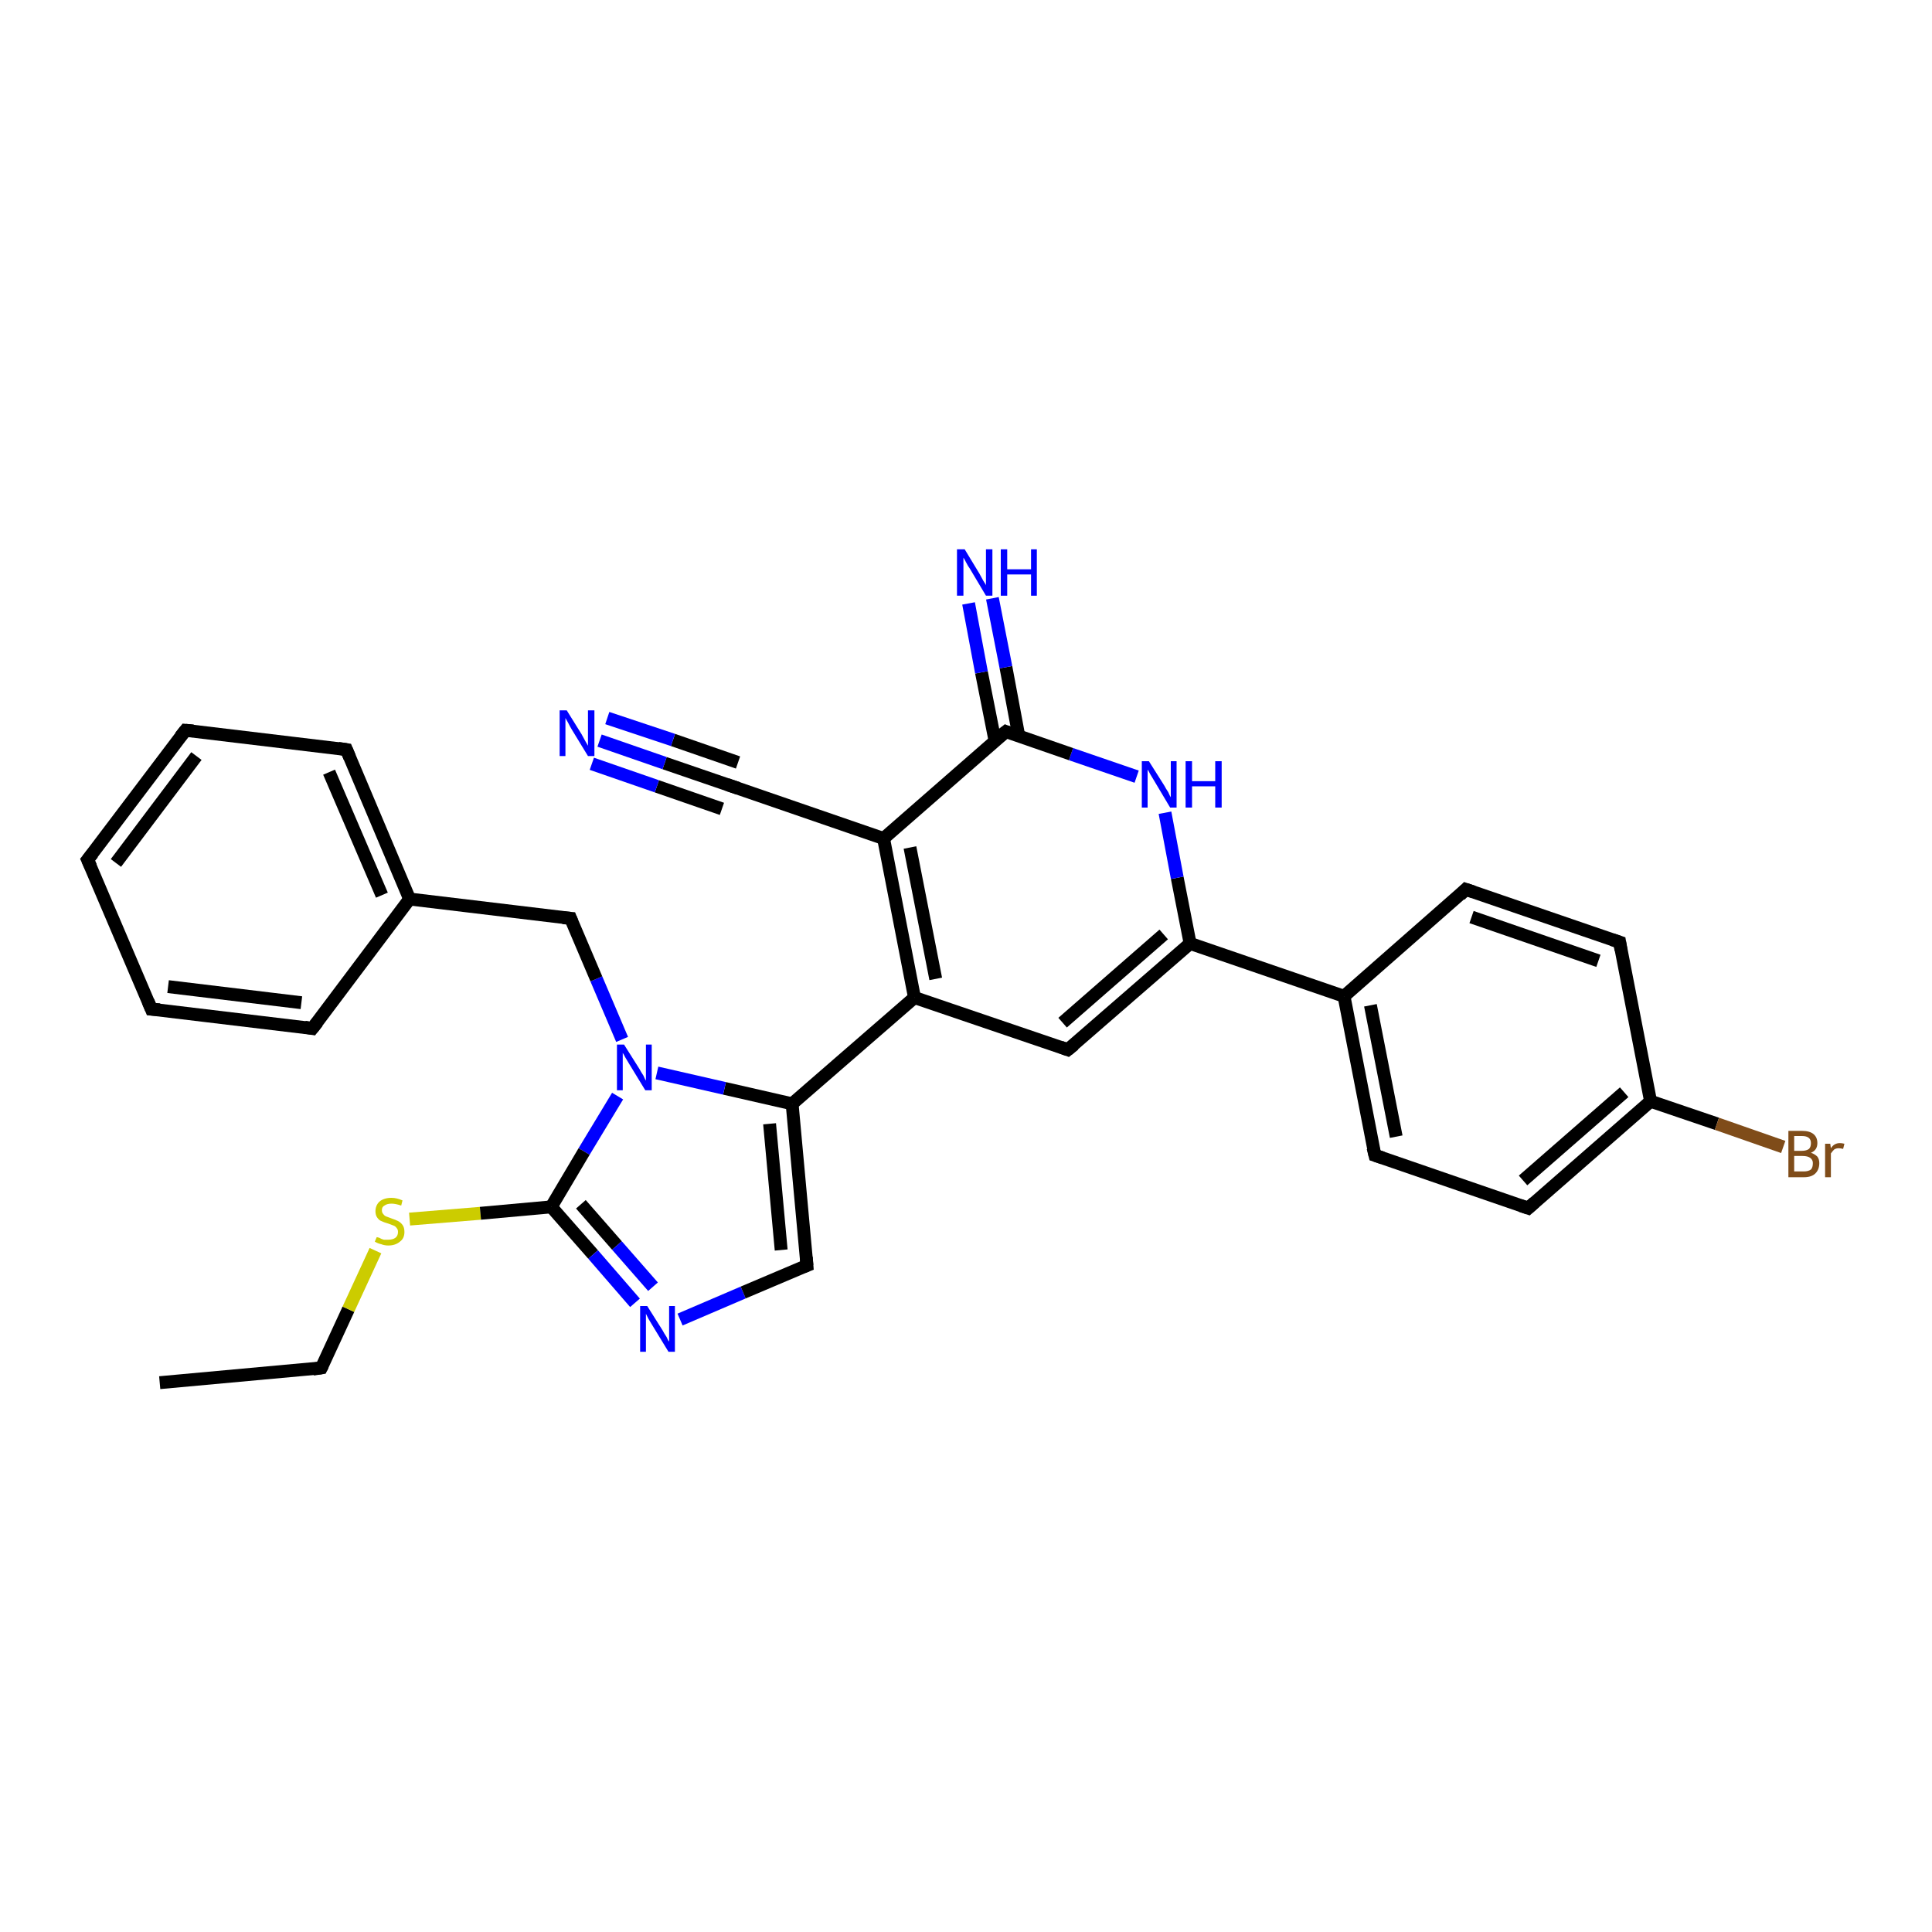 <?xml version='1.0' encoding='iso-8859-1'?>
<svg version='1.1' baseProfile='full'
              xmlns='http://www.w3.org/2000/svg'
                      xmlns:rdkit='http://www.rdkit.org/xml'
                      xmlns:xlink='http://www.w3.org/1999/xlink'
                  xml:space='preserve'
width='300px' height='300px' viewBox='0 0 300 300'>
<!-- END OF HEADER -->
<rect style='opacity:1.0;fill:#FFFFFF;stroke:none' width='300.0' height='300.0' x='0.0' y='0.0'> </rect>
<path class='bond-0 atom-0 atom-1' d='M 24.8,214.7 L 49.9,212.4' style='fill:none;fill-rule:evenodd;stroke:#000000;stroke-width:2.0px;stroke-linecap:butt;stroke-linejoin:miter;stroke-opacity:1' />
<path class='bond-1 atom-1 atom-2' d='M 49.9,212.4 L 54.1,203.3' style='fill:none;fill-rule:evenodd;stroke:#000000;stroke-width:2.0px;stroke-linecap:butt;stroke-linejoin:miter;stroke-opacity:1' />
<path class='bond-1 atom-1 atom-2' d='M 54.1,203.3 L 58.3,194.2' style='fill:none;fill-rule:evenodd;stroke:#CCCC00;stroke-width:2.0px;stroke-linecap:butt;stroke-linejoin:miter;stroke-opacity:1' />
<path class='bond-2 atom-2 atom-3' d='M 63.6,189.3 L 74.6,188.4' style='fill:none;fill-rule:evenodd;stroke:#CCCC00;stroke-width:2.0px;stroke-linecap:butt;stroke-linejoin:miter;stroke-opacity:1' />
<path class='bond-2 atom-2 atom-3' d='M 74.6,188.4 L 85.6,187.4' style='fill:none;fill-rule:evenodd;stroke:#000000;stroke-width:2.0px;stroke-linecap:butt;stroke-linejoin:miter;stroke-opacity:1' />
<path class='bond-3 atom-3 atom-4' d='M 85.6,187.4 L 92.1,194.8' style='fill:none;fill-rule:evenodd;stroke:#000000;stroke-width:2.0px;stroke-linecap:butt;stroke-linejoin:miter;stroke-opacity:1' />
<path class='bond-3 atom-3 atom-4' d='M 92.1,194.8 L 98.6,202.3' style='fill:none;fill-rule:evenodd;stroke:#0000FF;stroke-width:2.0px;stroke-linecap:butt;stroke-linejoin:miter;stroke-opacity:1' />
<path class='bond-3 atom-3 atom-4' d='M 90.2,187.0 L 95.8,193.4' style='fill:none;fill-rule:evenodd;stroke:#000000;stroke-width:2.0px;stroke-linecap:butt;stroke-linejoin:miter;stroke-opacity:1' />
<path class='bond-3 atom-3 atom-4' d='M 95.8,193.4 L 101.4,199.8' style='fill:none;fill-rule:evenodd;stroke:#0000FF;stroke-width:2.0px;stroke-linecap:butt;stroke-linejoin:miter;stroke-opacity:1' />
<path class='bond-4 atom-4 atom-5' d='M 105.6,204.9 L 115.4,200.7' style='fill:none;fill-rule:evenodd;stroke:#0000FF;stroke-width:2.0px;stroke-linecap:butt;stroke-linejoin:miter;stroke-opacity:1' />
<path class='bond-4 atom-4 atom-5' d='M 115.4,200.7 L 125.3,196.5' style='fill:none;fill-rule:evenodd;stroke:#000000;stroke-width:2.0px;stroke-linecap:butt;stroke-linejoin:miter;stroke-opacity:1' />
<path class='bond-5 atom-5 atom-6' d='M 125.3,196.5 L 123.0,171.4' style='fill:none;fill-rule:evenodd;stroke:#000000;stroke-width:2.0px;stroke-linecap:butt;stroke-linejoin:miter;stroke-opacity:1' />
<path class='bond-5 atom-5 atom-6' d='M 121.3,194.1 L 119.5,174.5' style='fill:none;fill-rule:evenodd;stroke:#000000;stroke-width:2.0px;stroke-linecap:butt;stroke-linejoin:miter;stroke-opacity:1' />
<path class='bond-6 atom-6 atom-7' d='M 123.0,171.4 L 142.0,154.9' style='fill:none;fill-rule:evenodd;stroke:#000000;stroke-width:2.0px;stroke-linecap:butt;stroke-linejoin:miter;stroke-opacity:1' />
<path class='bond-7 atom-7 atom-8' d='M 142.0,154.9 L 165.8,163.0' style='fill:none;fill-rule:evenodd;stroke:#000000;stroke-width:2.0px;stroke-linecap:butt;stroke-linejoin:miter;stroke-opacity:1' />
<path class='bond-8 atom-8 atom-9' d='M 165.8,163.0 L 184.8,146.5' style='fill:none;fill-rule:evenodd;stroke:#000000;stroke-width:2.0px;stroke-linecap:butt;stroke-linejoin:miter;stroke-opacity:1' />
<path class='bond-8 atom-8 atom-9' d='M 165.0,158.8 L 180.7,145.1' style='fill:none;fill-rule:evenodd;stroke:#000000;stroke-width:2.0px;stroke-linecap:butt;stroke-linejoin:miter;stroke-opacity:1' />
<path class='bond-9 atom-9 atom-10' d='M 184.8,146.5 L 182.8,136.3' style='fill:none;fill-rule:evenodd;stroke:#000000;stroke-width:2.0px;stroke-linecap:butt;stroke-linejoin:miter;stroke-opacity:1' />
<path class='bond-9 atom-9 atom-10' d='M 182.8,136.3 L 180.9,126.2' style='fill:none;fill-rule:evenodd;stroke:#0000FF;stroke-width:2.0px;stroke-linecap:butt;stroke-linejoin:miter;stroke-opacity:1' />
<path class='bond-10 atom-10 atom-11' d='M 176.5,120.6 L 166.3,117.1' style='fill:none;fill-rule:evenodd;stroke:#0000FF;stroke-width:2.0px;stroke-linecap:butt;stroke-linejoin:miter;stroke-opacity:1' />
<path class='bond-10 atom-10 atom-11' d='M 166.3,117.1 L 156.2,113.6' style='fill:none;fill-rule:evenodd;stroke:#000000;stroke-width:2.0px;stroke-linecap:butt;stroke-linejoin:miter;stroke-opacity:1' />
<path class='bond-11 atom-11 atom-12' d='M 158.2,114.3 L 156.2,103.6' style='fill:none;fill-rule:evenodd;stroke:#000000;stroke-width:2.0px;stroke-linecap:butt;stroke-linejoin:miter;stroke-opacity:1' />
<path class='bond-11 atom-11 atom-12' d='M 156.2,103.6 L 154.1,92.9' style='fill:none;fill-rule:evenodd;stroke:#0000FF;stroke-width:2.0px;stroke-linecap:butt;stroke-linejoin:miter;stroke-opacity:1' />
<path class='bond-11 atom-11 atom-12' d='M 154.5,115.0 L 152.4,104.4' style='fill:none;fill-rule:evenodd;stroke:#000000;stroke-width:2.0px;stroke-linecap:butt;stroke-linejoin:miter;stroke-opacity:1' />
<path class='bond-11 atom-11 atom-12' d='M 152.4,104.4 L 150.4,93.7' style='fill:none;fill-rule:evenodd;stroke:#0000FF;stroke-width:2.0px;stroke-linecap:butt;stroke-linejoin:miter;stroke-opacity:1' />
<path class='bond-12 atom-11 atom-13' d='M 156.2,113.6 L 137.2,130.2' style='fill:none;fill-rule:evenodd;stroke:#000000;stroke-width:2.0px;stroke-linecap:butt;stroke-linejoin:miter;stroke-opacity:1' />
<path class='bond-13 atom-13 atom-14' d='M 137.2,130.2 L 113.4,122.0' style='fill:none;fill-rule:evenodd;stroke:#000000;stroke-width:2.0px;stroke-linecap:butt;stroke-linejoin:miter;stroke-opacity:1' />
<path class='bond-14 atom-14 atom-15' d='M 113.4,122.0 L 103.2,118.5' style='fill:none;fill-rule:evenodd;stroke:#000000;stroke-width:2.0px;stroke-linecap:butt;stroke-linejoin:miter;stroke-opacity:1' />
<path class='bond-14 atom-14 atom-15' d='M 103.2,118.5 L 93.1,115.0' style='fill:none;fill-rule:evenodd;stroke:#0000FF;stroke-width:2.0px;stroke-linecap:butt;stroke-linejoin:miter;stroke-opacity:1' />
<path class='bond-14 atom-14 atom-15' d='M 112.1,125.6 L 102.0,122.1' style='fill:none;fill-rule:evenodd;stroke:#000000;stroke-width:2.0px;stroke-linecap:butt;stroke-linejoin:miter;stroke-opacity:1' />
<path class='bond-14 atom-14 atom-15' d='M 102.0,122.1 L 91.9,118.6' style='fill:none;fill-rule:evenodd;stroke:#0000FF;stroke-width:2.0px;stroke-linecap:butt;stroke-linejoin:miter;stroke-opacity:1' />
<path class='bond-14 atom-14 atom-15' d='M 114.6,118.4 L 104.5,114.9' style='fill:none;fill-rule:evenodd;stroke:#000000;stroke-width:2.0px;stroke-linecap:butt;stroke-linejoin:miter;stroke-opacity:1' />
<path class='bond-14 atom-14 atom-15' d='M 104.5,114.9 L 94.3,111.5' style='fill:none;fill-rule:evenodd;stroke:#0000FF;stroke-width:2.0px;stroke-linecap:butt;stroke-linejoin:miter;stroke-opacity:1' />
<path class='bond-15 atom-9 atom-16' d='M 184.8,146.5 L 208.7,154.7' style='fill:none;fill-rule:evenodd;stroke:#000000;stroke-width:2.0px;stroke-linecap:butt;stroke-linejoin:miter;stroke-opacity:1' />
<path class='bond-16 atom-16 atom-17' d='M 208.7,154.7 L 213.5,179.4' style='fill:none;fill-rule:evenodd;stroke:#000000;stroke-width:2.0px;stroke-linecap:butt;stroke-linejoin:miter;stroke-opacity:1' />
<path class='bond-16 atom-16 atom-17' d='M 212.8,156.1 L 216.8,176.5' style='fill:none;fill-rule:evenodd;stroke:#000000;stroke-width:2.0px;stroke-linecap:butt;stroke-linejoin:miter;stroke-opacity:1' />
<path class='bond-17 atom-17 atom-18' d='M 213.5,179.4 L 237.3,187.6' style='fill:none;fill-rule:evenodd;stroke:#000000;stroke-width:2.0px;stroke-linecap:butt;stroke-linejoin:miter;stroke-opacity:1' />
<path class='bond-18 atom-18 atom-19' d='M 237.3,187.6 L 256.3,171.0' style='fill:none;fill-rule:evenodd;stroke:#000000;stroke-width:2.0px;stroke-linecap:butt;stroke-linejoin:miter;stroke-opacity:1' />
<path class='bond-18 atom-18 atom-19' d='M 236.5,183.3 L 252.2,169.6' style='fill:none;fill-rule:evenodd;stroke:#000000;stroke-width:2.0px;stroke-linecap:butt;stroke-linejoin:miter;stroke-opacity:1' />
<path class='bond-19 atom-19 atom-20' d='M 256.3,171.0 L 266.6,174.5' style='fill:none;fill-rule:evenodd;stroke:#000000;stroke-width:2.0px;stroke-linecap:butt;stroke-linejoin:miter;stroke-opacity:1' />
<path class='bond-19 atom-19 atom-20' d='M 266.6,174.5 L 276.9,178.1' style='fill:none;fill-rule:evenodd;stroke:#7F4C19;stroke-width:2.0px;stroke-linecap:butt;stroke-linejoin:miter;stroke-opacity:1' />
<path class='bond-20 atom-19 atom-21' d='M 256.3,171.0 L 251.5,146.3' style='fill:none;fill-rule:evenodd;stroke:#000000;stroke-width:2.0px;stroke-linecap:butt;stroke-linejoin:miter;stroke-opacity:1' />
<path class='bond-21 atom-21 atom-22' d='M 251.5,146.3 L 227.6,138.1' style='fill:none;fill-rule:evenodd;stroke:#000000;stroke-width:2.0px;stroke-linecap:butt;stroke-linejoin:miter;stroke-opacity:1' />
<path class='bond-21 atom-21 atom-22' d='M 248.2,149.2 L 228.5,142.4' style='fill:none;fill-rule:evenodd;stroke:#000000;stroke-width:2.0px;stroke-linecap:butt;stroke-linejoin:miter;stroke-opacity:1' />
<path class='bond-22 atom-6 atom-23' d='M 123.0,171.4 L 112.5,169.0' style='fill:none;fill-rule:evenodd;stroke:#000000;stroke-width:2.0px;stroke-linecap:butt;stroke-linejoin:miter;stroke-opacity:1' />
<path class='bond-22 atom-6 atom-23' d='M 112.5,169.0 L 102.0,166.6' style='fill:none;fill-rule:evenodd;stroke:#0000FF;stroke-width:2.0px;stroke-linecap:butt;stroke-linejoin:miter;stroke-opacity:1' />
<path class='bond-23 atom-23 atom-24' d='M 96.6,161.4 L 92.6,152.0' style='fill:none;fill-rule:evenodd;stroke:#0000FF;stroke-width:2.0px;stroke-linecap:butt;stroke-linejoin:miter;stroke-opacity:1' />
<path class='bond-23 atom-23 atom-24' d='M 92.6,152.0 L 88.6,142.6' style='fill:none;fill-rule:evenodd;stroke:#000000;stroke-width:2.0px;stroke-linecap:butt;stroke-linejoin:miter;stroke-opacity:1' />
<path class='bond-24 atom-24 atom-25' d='M 88.6,142.6 L 63.6,139.6' style='fill:none;fill-rule:evenodd;stroke:#000000;stroke-width:2.0px;stroke-linecap:butt;stroke-linejoin:miter;stroke-opacity:1' />
<path class='bond-25 atom-25 atom-26' d='M 63.6,139.6 L 53.8,116.4' style='fill:none;fill-rule:evenodd;stroke:#000000;stroke-width:2.0px;stroke-linecap:butt;stroke-linejoin:miter;stroke-opacity:1' />
<path class='bond-25 atom-25 atom-26' d='M 59.3,139.0 L 51.1,119.9' style='fill:none;fill-rule:evenodd;stroke:#000000;stroke-width:2.0px;stroke-linecap:butt;stroke-linejoin:miter;stroke-opacity:1' />
<path class='bond-26 atom-26 atom-27' d='M 53.8,116.4 L 28.8,113.4' style='fill:none;fill-rule:evenodd;stroke:#000000;stroke-width:2.0px;stroke-linecap:butt;stroke-linejoin:miter;stroke-opacity:1' />
<path class='bond-27 atom-27 atom-28' d='M 28.8,113.4 L 13.6,133.5' style='fill:none;fill-rule:evenodd;stroke:#000000;stroke-width:2.0px;stroke-linecap:butt;stroke-linejoin:miter;stroke-opacity:1' />
<path class='bond-27 atom-27 atom-28' d='M 30.5,117.4 L 18.0,134.0' style='fill:none;fill-rule:evenodd;stroke:#000000;stroke-width:2.0px;stroke-linecap:butt;stroke-linejoin:miter;stroke-opacity:1' />
<path class='bond-28 atom-28 atom-29' d='M 13.6,133.5 L 23.5,156.7' style='fill:none;fill-rule:evenodd;stroke:#000000;stroke-width:2.0px;stroke-linecap:butt;stroke-linejoin:miter;stroke-opacity:1' />
<path class='bond-29 atom-29 atom-30' d='M 23.5,156.7 L 48.5,159.7' style='fill:none;fill-rule:evenodd;stroke:#000000;stroke-width:2.0px;stroke-linecap:butt;stroke-linejoin:miter;stroke-opacity:1' />
<path class='bond-29 atom-29 atom-30' d='M 26.1,153.2 L 46.8,155.7' style='fill:none;fill-rule:evenodd;stroke:#000000;stroke-width:2.0px;stroke-linecap:butt;stroke-linejoin:miter;stroke-opacity:1' />
<path class='bond-30 atom-23 atom-3' d='M 95.9,170.2 L 90.7,178.8' style='fill:none;fill-rule:evenodd;stroke:#0000FF;stroke-width:2.0px;stroke-linecap:butt;stroke-linejoin:miter;stroke-opacity:1' />
<path class='bond-30 atom-23 atom-3' d='M 90.7,178.8 L 85.6,187.4' style='fill:none;fill-rule:evenodd;stroke:#000000;stroke-width:2.0px;stroke-linecap:butt;stroke-linejoin:miter;stroke-opacity:1' />
<path class='bond-31 atom-30 atom-25' d='M 48.5,159.7 L 63.6,139.6' style='fill:none;fill-rule:evenodd;stroke:#000000;stroke-width:2.0px;stroke-linecap:butt;stroke-linejoin:miter;stroke-opacity:1' />
<path class='bond-32 atom-13 atom-7' d='M 137.2,130.2 L 142.0,154.9' style='fill:none;fill-rule:evenodd;stroke:#000000;stroke-width:2.0px;stroke-linecap:butt;stroke-linejoin:miter;stroke-opacity:1' />
<path class='bond-32 atom-13 atom-7' d='M 141.3,131.6 L 145.3,152.0' style='fill:none;fill-rule:evenodd;stroke:#000000;stroke-width:2.0px;stroke-linecap:butt;stroke-linejoin:miter;stroke-opacity:1' />
<path class='bond-33 atom-22 atom-16' d='M 227.6,138.1 L 208.7,154.7' style='fill:none;fill-rule:evenodd;stroke:#000000;stroke-width:2.0px;stroke-linecap:butt;stroke-linejoin:miter;stroke-opacity:1' />
<path d='M 48.6,212.6 L 49.9,212.4 L 50.1,212.0' style='fill:none;stroke:#000000;stroke-width:2.0px;stroke-linecap:butt;stroke-linejoin:miter;stroke-opacity:1;' />
<path d='M 124.8,196.7 L 125.3,196.5 L 125.2,195.2' style='fill:none;stroke:#000000;stroke-width:2.0px;stroke-linecap:butt;stroke-linejoin:miter;stroke-opacity:1;' />
<path d='M 164.7,162.6 L 165.8,163.0 L 166.8,162.2' style='fill:none;stroke:#000000;stroke-width:2.0px;stroke-linecap:butt;stroke-linejoin:miter;stroke-opacity:1;' />
<path d='M 156.7,113.8 L 156.2,113.6 L 155.2,114.4' style='fill:none;stroke:#000000;stroke-width:2.0px;stroke-linecap:butt;stroke-linejoin:miter;stroke-opacity:1;' />
<path d='M 114.6,122.4 L 113.4,122.0 L 112.9,121.8' style='fill:none;stroke:#000000;stroke-width:2.0px;stroke-linecap:butt;stroke-linejoin:miter;stroke-opacity:1;' />
<path d='M 213.2,178.2 L 213.5,179.4 L 214.7,179.8' style='fill:none;stroke:#000000;stroke-width:2.0px;stroke-linecap:butt;stroke-linejoin:miter;stroke-opacity:1;' />
<path d='M 236.1,187.2 L 237.3,187.6 L 238.3,186.7' style='fill:none;stroke:#000000;stroke-width:2.0px;stroke-linecap:butt;stroke-linejoin:miter;stroke-opacity:1;' />
<path d='M 251.7,147.5 L 251.5,146.3 L 250.3,145.9' style='fill:none;stroke:#000000;stroke-width:2.0px;stroke-linecap:butt;stroke-linejoin:miter;stroke-opacity:1;' />
<path d='M 228.8,138.5 L 227.6,138.1 L 226.7,139.0' style='fill:none;stroke:#000000;stroke-width:2.0px;stroke-linecap:butt;stroke-linejoin:miter;stroke-opacity:1;' />
<path d='M 88.8,143.1 L 88.6,142.6 L 87.4,142.5' style='fill:none;stroke:#000000;stroke-width:2.0px;stroke-linecap:butt;stroke-linejoin:miter;stroke-opacity:1;' />
<path d='M 54.3,117.6 L 53.8,116.4 L 52.5,116.2' style='fill:none;stroke:#000000;stroke-width:2.0px;stroke-linecap:butt;stroke-linejoin:miter;stroke-opacity:1;' />
<path d='M 30.0,113.5 L 28.8,113.4 L 28.0,114.4' style='fill:none;stroke:#000000;stroke-width:2.0px;stroke-linecap:butt;stroke-linejoin:miter;stroke-opacity:1;' />
<path d='M 14.4,132.5 L 13.6,133.5 L 14.1,134.6' style='fill:none;stroke:#000000;stroke-width:2.0px;stroke-linecap:butt;stroke-linejoin:miter;stroke-opacity:1;' />
<path d='M 23.0,155.5 L 23.5,156.7 L 24.8,156.8' style='fill:none;stroke:#000000;stroke-width:2.0px;stroke-linecap:butt;stroke-linejoin:miter;stroke-opacity:1;' />
<path d='M 47.3,159.5 L 48.5,159.7 L 49.3,158.7' style='fill:none;stroke:#000000;stroke-width:2.0px;stroke-linecap:butt;stroke-linejoin:miter;stroke-opacity:1;' />
<path class='atom-2' d='M 58.5 192.1
Q 58.5 192.1, 58.9 192.2
Q 59.2 192.4, 59.6 192.5
Q 59.9 192.5, 60.3 192.5
Q 61.0 192.5, 61.4 192.2
Q 61.8 191.9, 61.8 191.3
Q 61.8 190.9, 61.6 190.7
Q 61.4 190.4, 61.1 190.3
Q 60.8 190.2, 60.3 190.0
Q 59.6 189.8, 59.2 189.6
Q 58.9 189.5, 58.6 189.1
Q 58.3 188.7, 58.3 188.1
Q 58.3 187.2, 58.9 186.6
Q 59.6 186.0, 60.8 186.0
Q 61.6 186.0, 62.5 186.4
L 62.3 187.2
Q 61.4 186.9, 60.8 186.9
Q 60.1 186.9, 59.7 187.2
Q 59.3 187.4, 59.3 187.9
Q 59.3 188.3, 59.5 188.5
Q 59.7 188.8, 60.0 188.9
Q 60.3 189.0, 60.8 189.2
Q 61.4 189.4, 61.8 189.6
Q 62.2 189.8, 62.5 190.2
Q 62.8 190.6, 62.8 191.3
Q 62.8 192.3, 62.1 192.8
Q 61.4 193.4, 60.3 193.4
Q 59.7 193.4, 59.2 193.2
Q 58.7 193.1, 58.2 192.8
L 58.5 192.1
' fill='#CCCC00'/>
<path class='atom-4' d='M 100.5 202.8
L 102.9 206.6
Q 103.1 207.0, 103.5 207.6
Q 103.8 208.3, 103.9 208.3
L 103.9 202.8
L 104.8 202.8
L 104.8 209.9
L 103.8 209.9
L 101.3 205.8
Q 101.0 205.3, 100.7 204.8
Q 100.4 204.2, 100.3 204.0
L 100.3 209.9
L 99.4 209.9
L 99.4 202.8
L 100.5 202.8
' fill='#0000FF'/>
<path class='atom-10' d='M 178.4 118.2
L 180.8 122.0
Q 181.0 122.4, 181.4 123.0
Q 181.7 123.7, 181.8 123.8
L 181.8 118.2
L 182.7 118.2
L 182.7 125.4
L 181.7 125.4
L 179.2 121.2
Q 178.9 120.7, 178.6 120.2
Q 178.3 119.6, 178.2 119.5
L 178.2 125.4
L 177.3 125.4
L 177.3 118.2
L 178.4 118.2
' fill='#0000FF'/>
<path class='atom-10' d='M 184.1 118.2
L 185.1 118.2
L 185.1 121.3
L 188.7 121.3
L 188.7 118.2
L 189.7 118.2
L 189.7 125.4
L 188.7 125.4
L 188.7 122.1
L 185.1 122.1
L 185.1 125.4
L 184.1 125.4
L 184.1 118.2
' fill='#0000FF'/>
<path class='atom-12' d='M 149.8 85.3
L 152.1 89.1
Q 152.3 89.5, 152.7 90.2
Q 153.1 90.8, 153.1 90.9
L 153.1 85.3
L 154.1 85.3
L 154.1 92.5
L 153.1 92.5
L 150.6 88.3
Q 150.3 87.9, 150.0 87.3
Q 149.7 86.7, 149.6 86.6
L 149.6 92.5
L 148.6 92.5
L 148.6 85.3
L 149.8 85.3
' fill='#0000FF'/>
<path class='atom-12' d='M 155.4 85.3
L 156.4 85.3
L 156.4 88.4
L 160.1 88.4
L 160.1 85.3
L 161.0 85.3
L 161.0 92.5
L 160.1 92.5
L 160.1 89.2
L 156.4 89.2
L 156.4 92.5
L 155.4 92.5
L 155.4 85.3
' fill='#0000FF'/>
<path class='atom-15' d='M 88.0 110.3
L 90.3 114.0
Q 90.5 114.4, 90.9 115.1
Q 91.3 115.8, 91.3 115.8
L 91.3 110.3
L 92.3 110.3
L 92.3 117.4
L 91.3 117.4
L 88.8 113.3
Q 88.5 112.8, 88.2 112.2
Q 87.9 111.7, 87.8 111.5
L 87.8 117.4
L 86.9 117.4
L 86.9 110.3
L 88.0 110.3
' fill='#0000FF'/>
<path class='atom-20' d='M 281.2 179.0
Q 281.8 179.2, 282.2 179.6
Q 282.5 180.0, 282.5 180.6
Q 282.5 181.6, 281.9 182.2
Q 281.3 182.8, 280.1 182.8
L 277.7 182.8
L 277.7 175.6
L 279.8 175.6
Q 281.0 175.6, 281.6 176.1
Q 282.2 176.6, 282.2 177.5
Q 282.2 178.6, 281.2 179.0
M 278.6 176.4
L 278.6 178.7
L 279.8 178.7
Q 280.5 178.7, 280.9 178.4
Q 281.2 178.1, 281.2 177.5
Q 281.2 176.4, 279.8 176.4
L 278.6 176.4
M 280.1 181.9
Q 280.8 181.9, 281.2 181.6
Q 281.5 181.3, 281.5 180.6
Q 281.5 180.1, 281.1 179.8
Q 280.7 179.5, 279.9 179.5
L 278.6 179.5
L 278.6 181.9
L 280.1 181.9
' fill='#7F4C19'/>
<path class='atom-20' d='M 284.2 177.6
L 284.3 178.3
Q 284.8 177.5, 285.7 177.5
Q 286.0 177.5, 286.4 177.6
L 286.2 178.4
Q 285.8 178.3, 285.5 178.3
Q 285.1 178.3, 284.8 178.5
Q 284.6 178.7, 284.3 179.1
L 284.3 182.8
L 283.4 182.8
L 283.4 177.6
L 284.2 177.6
' fill='#7F4C19'/>
<path class='atom-23' d='M 96.9 162.2
L 99.3 166.0
Q 99.5 166.4, 99.9 167.0
Q 100.2 167.7, 100.3 167.8
L 100.3 162.2
L 101.2 162.2
L 101.2 169.3
L 100.2 169.3
L 97.7 165.2
Q 97.4 164.7, 97.1 164.2
Q 96.8 163.6, 96.7 163.5
L 96.7 169.3
L 95.8 169.3
L 95.8 162.2
L 96.9 162.2
' fill='#0000FF'/>
</svg>
